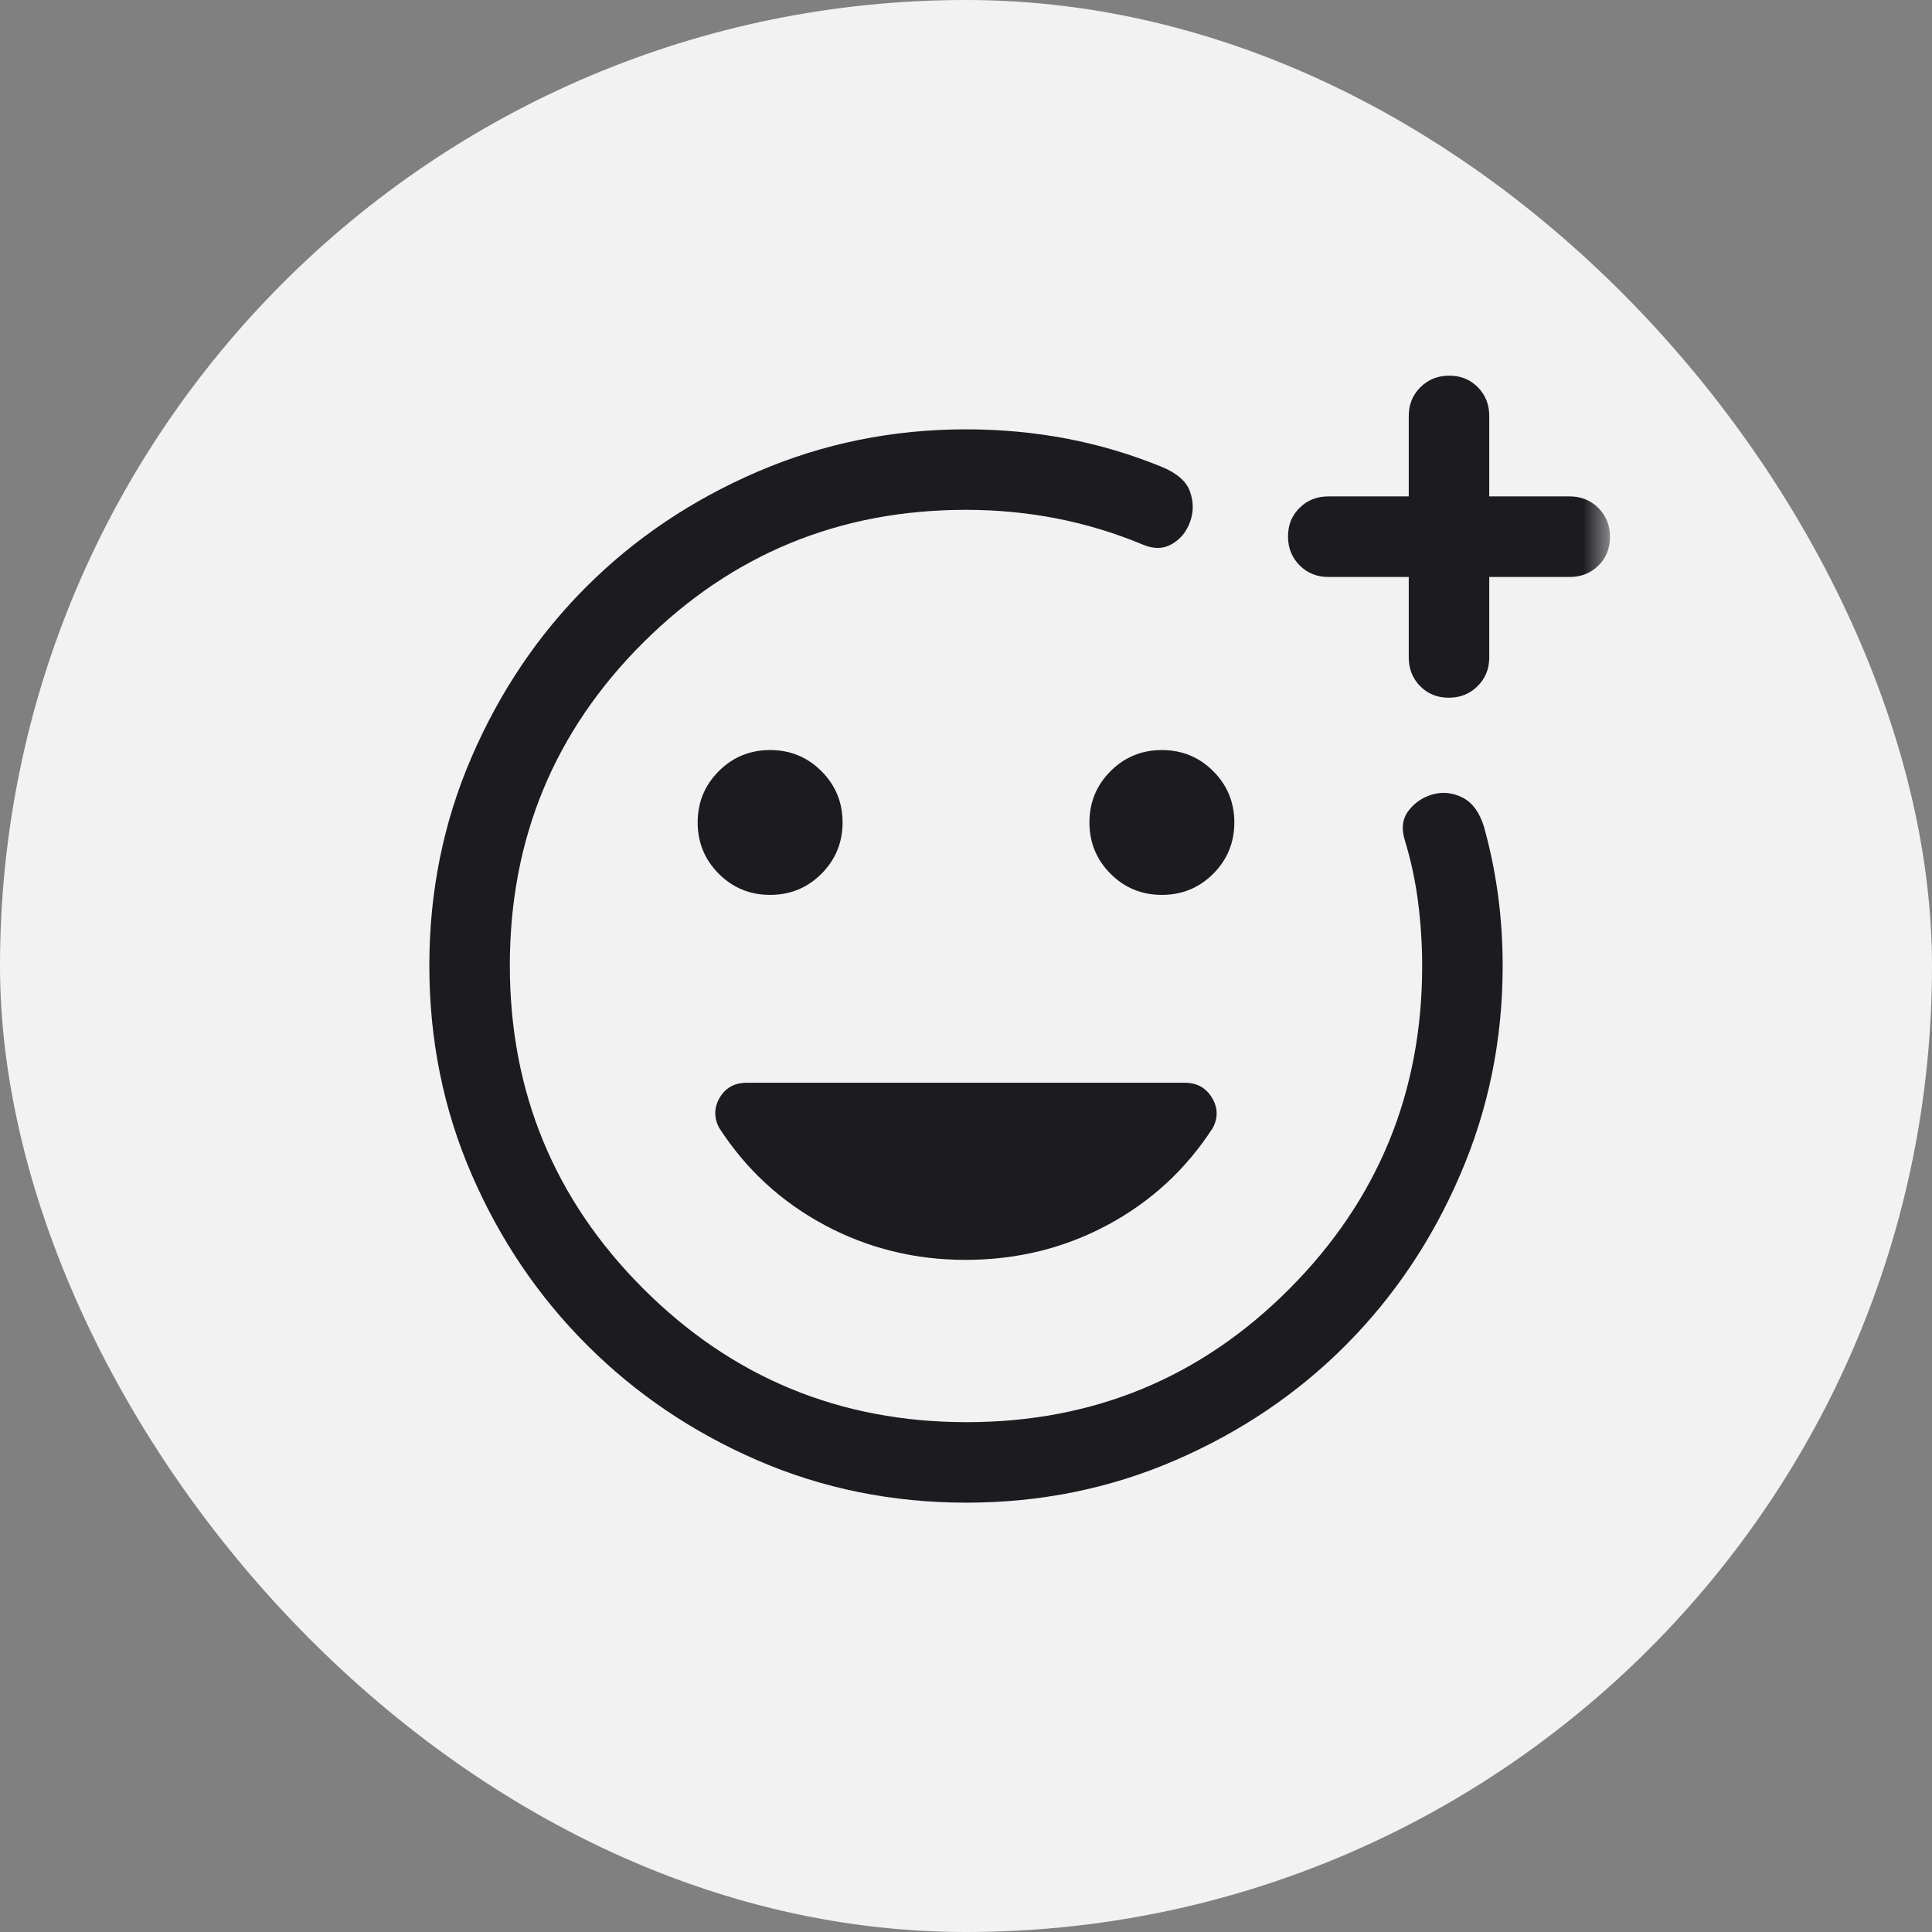 <svg width="36" height="36" viewBox="0 0 36 36" fill="none" xmlns="http://www.w3.org/2000/svg">
<rect x="0" y="0" width="36" height="36" fill="#808080" stroke="none"/>
<rect width="36" height="36" rx="18" fill="#F2F2F2"/>
<mask id="mask0_6452_2145" style="mask-type:alpha" maskUnits="userSpaceOnUse" x="6" y="6" width="24" height="24">
<rect x="6" y="6" width="24" height="24" fill="#D9D9D9"/>
</mask>
<g mask="url(#mask0_6452_2145)">
<path d="M18.007 28C16.628 28 15.332 27.738 14.119 27.213C12.906 26.688 11.846 25.971 10.938 25.063C10.029 24.155 9.312 23.094 8.787 21.881C8.262 20.669 8 19.373 8 17.994C8 16.615 8.263 15.317 8.79 14.101C9.317 12.884 10.031 11.825 10.934 10.925C11.837 10.025 12.899 9.313 14.119 8.788C15.34 8.263 16.633 8 18 8C18.65 8 19.279 8.059 19.886 8.175C20.493 8.292 21.081 8.467 21.65 8.7C21.933 8.817 22.108 8.971 22.175 9.163C22.242 9.355 22.242 9.542 22.175 9.725C22.108 9.909 21.996 10.046 21.837 10.138C21.679 10.23 21.5 10.234 21.3 10.15C20.783 9.934 20.25 9.771 19.7 9.663C19.15 9.555 18.583 9.5 18 9.5C15.645 9.5 13.639 10.325 11.983 11.976C10.328 13.626 9.5 15.63 9.5 17.988C9.5 20.347 10.329 22.355 11.987 24.013C13.645 25.671 15.654 26.5 18.012 26.5C20.371 26.5 22.375 25.673 24.025 24.017C25.675 22.361 26.5 20.356 26.5 18C26.5 17.606 26.475 17.212 26.425 16.817C26.375 16.423 26.292 16.034 26.175 15.65C26.108 15.434 26.133 15.251 26.25 15.101C26.367 14.95 26.518 14.851 26.705 14.8C26.891 14.751 27.074 14.771 27.255 14.863C27.435 14.955 27.567 15.134 27.65 15.4C27.767 15.817 27.854 16.241 27.913 16.674C27.971 17.105 28 17.548 28 18C28 19.367 27.738 20.661 27.212 21.881C26.688 23.102 25.975 24.163 25.075 25.066C24.175 25.969 23.117 26.684 21.9 27.21C20.683 27.737 19.386 28 18.007 28ZM26.25 10.751H24.75C24.538 10.751 24.359 10.678 24.216 10.534C24.072 10.389 24 10.21 24 9.996C24 9.782 24.072 9.605 24.216 9.463C24.359 9.321 24.538 9.25 24.75 9.25H26.25V7.75C26.25 7.538 26.322 7.36 26.467 7.216C26.611 7.072 26.791 7 27.005 7C27.218 7 27.396 7.072 27.538 7.216C27.679 7.36 27.75 7.538 27.75 7.75V9.25H29.25C29.462 9.25 29.641 9.323 29.785 9.467C29.928 9.612 30 9.791 30 10.005C30 10.219 29.928 10.396 29.785 10.538C29.641 10.68 29.462 10.751 29.25 10.751H27.75V12.251C27.75 12.463 27.678 12.641 27.533 12.785C27.389 12.929 27.209 13.001 26.995 13.001C26.782 13.001 26.604 12.929 26.462 12.785C26.321 12.641 26.25 12.463 26.25 12.251V10.751ZM21.65 16.675C22.025 16.675 22.344 16.544 22.606 16.282C22.869 16.019 23 15.7 23 15.325C23 14.95 22.869 14.632 22.606 14.369C22.344 14.107 22.025 13.976 21.65 13.976C21.275 13.976 20.956 14.107 20.694 14.369C20.431 14.632 20.3 14.95 20.3 15.325C20.3 15.7 20.431 16.019 20.694 16.282C20.956 16.544 21.275 16.675 21.65 16.675ZM14.35 16.675C14.725 16.675 15.044 16.544 15.306 16.282C15.569 16.019 15.7 15.7 15.7 15.325C15.7 14.95 15.569 14.632 15.306 14.369C15.044 14.107 14.725 13.976 14.35 13.976C13.975 13.976 13.656 14.107 13.394 14.369C13.131 14.632 13 14.95 13 15.325C13 15.7 13.131 16.019 13.394 16.282C13.656 16.544 13.975 16.675 14.35 16.675ZM17.988 23.476C18.946 23.476 19.829 23.259 20.637 22.826C21.446 22.392 22.1 21.789 22.6 21.015C22.7 20.822 22.694 20.634 22.581 20.451C22.469 20.267 22.3 20.175 22.075 20.175H13.923C13.691 20.175 13.521 20.267 13.412 20.451C13.304 20.634 13.3 20.822 13.4 21.015C13.9 21.789 14.554 22.392 15.363 22.826C16.171 23.259 17.046 23.476 17.988 23.476Z" fill="#1C1B1F"/>
</g>
</svg>
